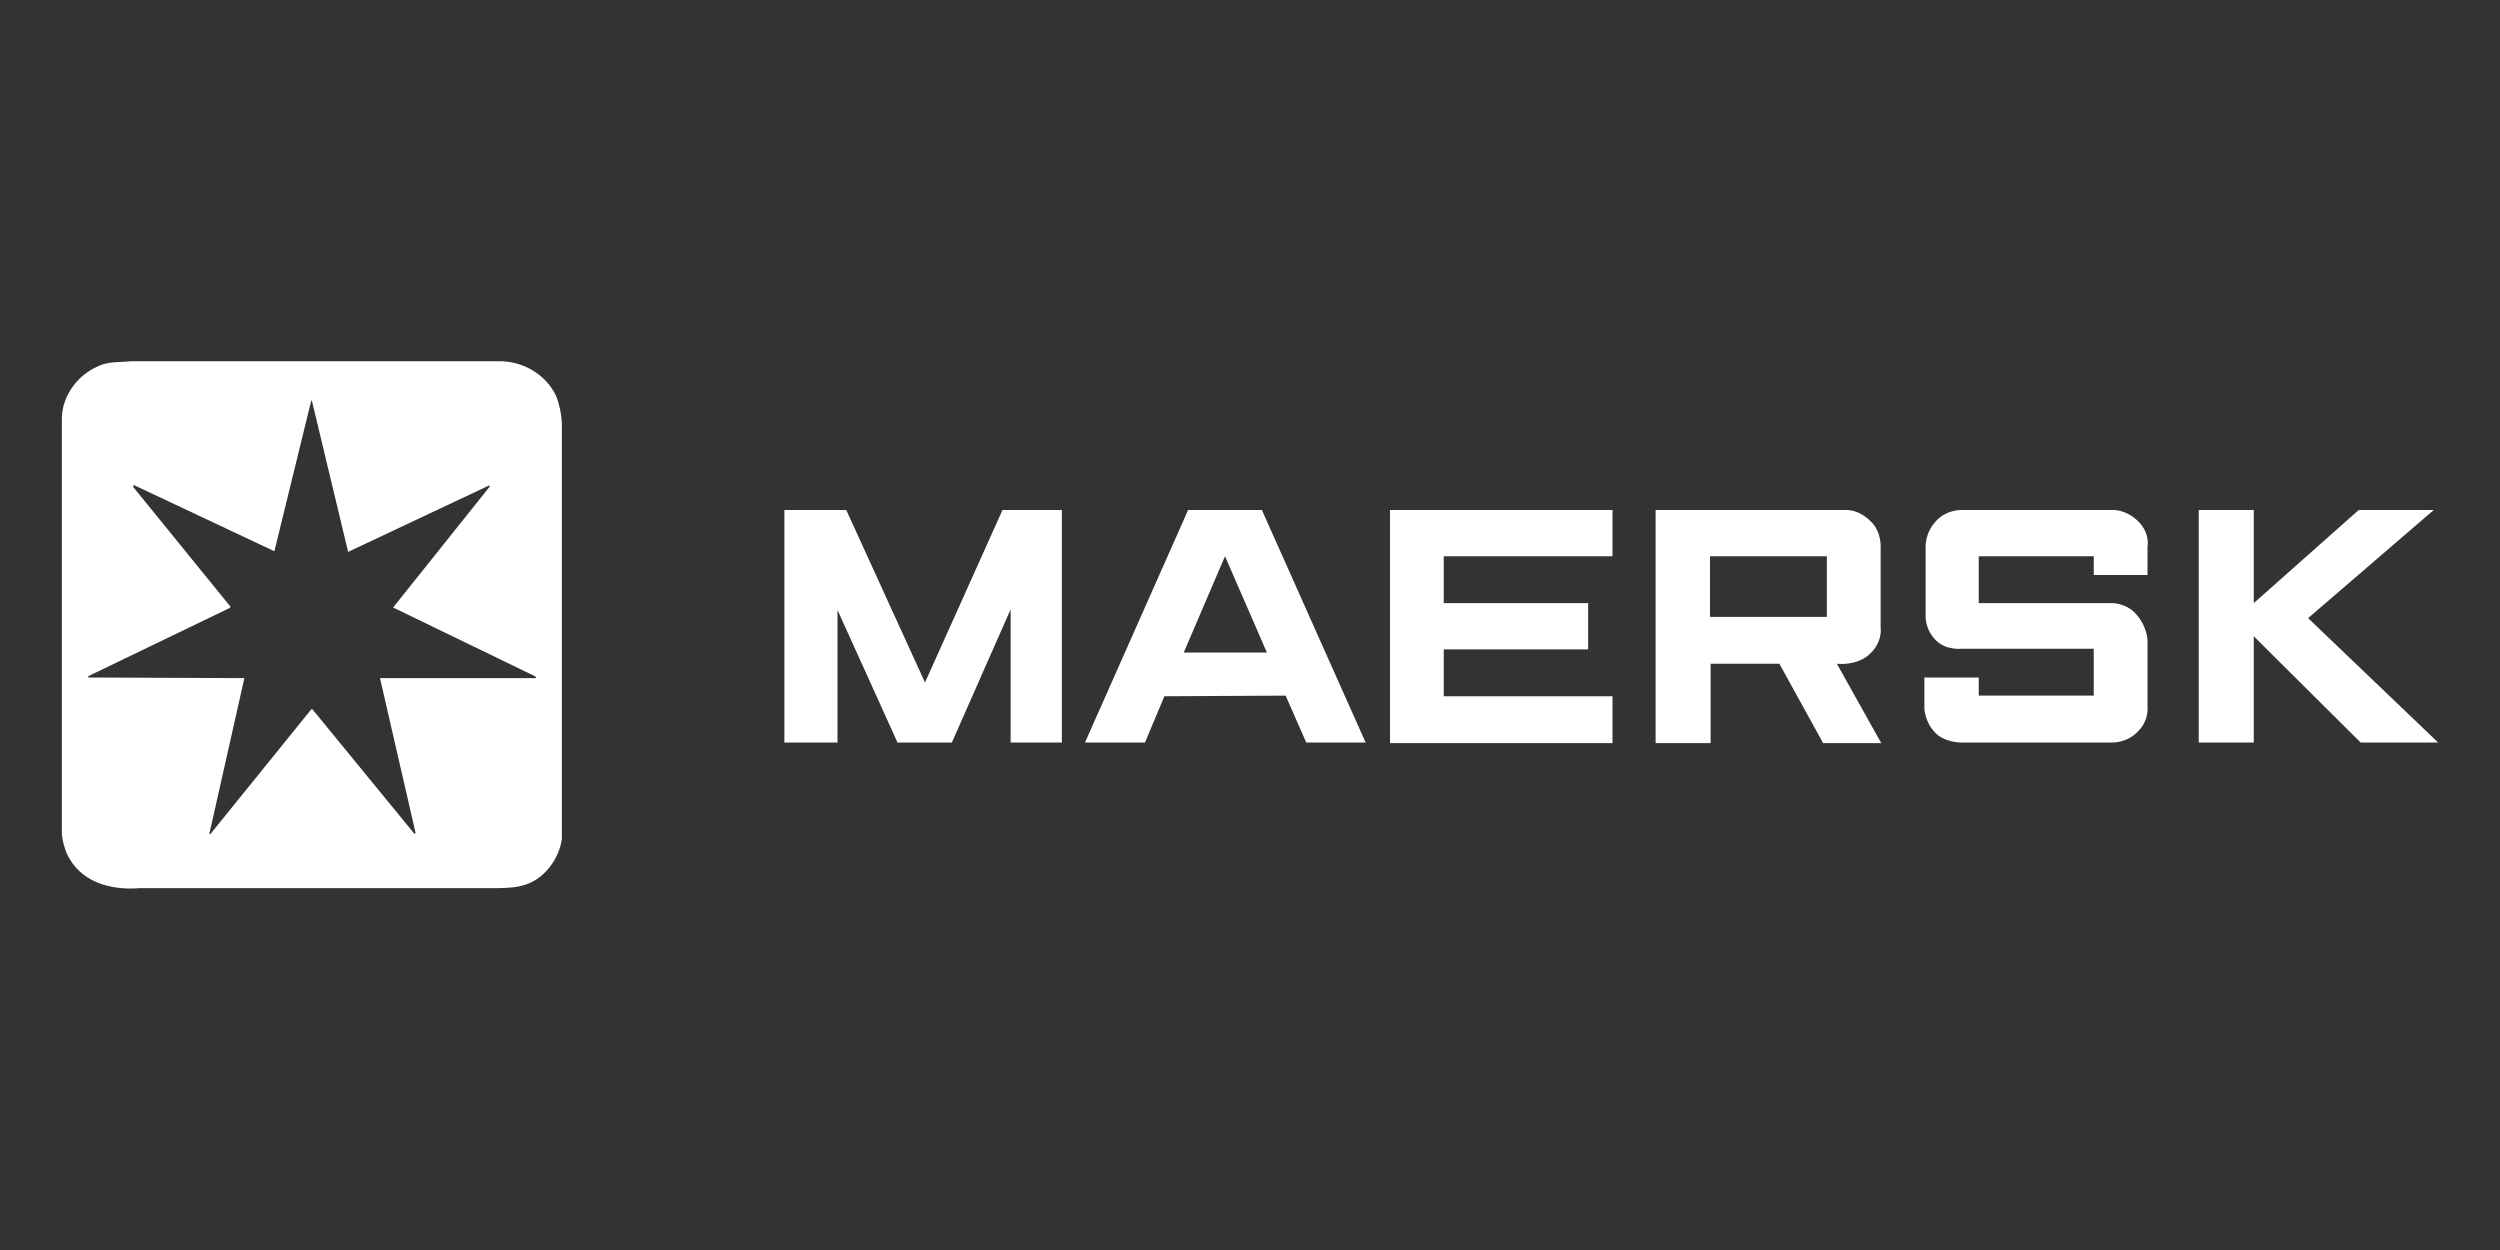 <?xml version="1.0" encoding="utf-8"?>
<!-- Generator: Adobe Illustrator 24.1.0, SVG Export Plug-In . SVG Version: 6.00 Build 0)  -->
<svg version="1.1" id="Layer_1" xmlns="http://www.w3.org/2000/svg" xmlns:xlink="http://www.w3.org/1999/xlink" x="0px" y="0px"
	 viewBox="0 0 400 200" style="enable-background:new 0 0 400 200;" xml:space="preserve">
<rect x="0" y="0" width="400" height="200" fill="#333333" stroke="none"/>
<style type="text/css">
	.st0{fill-rule:evenodd;clip-rule:evenodd;fill:#FFFFFF;}
</style>
<g>
	<path class="st0" d="M89,63.4c-1.6-3.4-5.1-5.5-8.8-5.6H20.9c-1.8,0.2-3.6,0-5.2,0.8c-3.3,1.4-5.7,4.7-5.8,8.2l0,66.7
		c0.1,1.1,0.4,2.1,0.8,3.1c2.1,4.5,6.9,5.9,11.7,5.5h57.1c1.6,0,3.3-0.1,4.7-0.6c3-1,5.3-4.2,5.7-7.3V67.7
		C89.8,66.1,89.5,64.7,89,63.4z M85.7,108.5l-24.9,0l5.7,24.8l-0.2,0.1L50,113.5h-0.2l-16.1,19.9c-0.1,0.1-0.2,0.1-0.2,0l5.6-24.9
		l-24.9-0.1c-0.1-0.1-0.1-0.1-0.1-0.2l22.6-10.9l0.2-0.2L21.3,77.9c0-0.1,0.1-0.2,0.1-0.3l22.5,10.6l5.9-24.1h0.1l5.8,24.2
		l22.5-10.6c0.1,0,0.2,0.1,0.2,0.1L62.9,97.2l22.7,11C85.7,108.3,85.9,108.4,85.7,108.5z"/>
	<path class="st0" d="M125.5,118.8V81.6h9.9l12.6,27.6l12.4-27.6h9.5v37.2h-8.2V97.5l-9.4,21.3h-8.7L134,97.6v21.2H125.5
		L125.5,118.8z M202.7,104.4L196,89l-6.6,15.4H202.7L202.7,104.4z M183.2,118.8h-9.6l16.5-37.2h11.8l16.6,37.2h-9.5l-3.3-7.5
		l-19.4,0.1L183.2,118.8L183.2,118.8z M222.4,118.8V81.6H258V89h-27v7.5h23.1v7.4h-23.1v7.5h27v7.5H222.4L222.4,118.8z M273.6,98.7
		h18.7V89h-18.7V98.7L273.6,98.7z M264.9,118.8V81.6h30.4c0,0,2-0.2,4,1.8c1.9,1.8,1.6,4.5,1.6,4.5v12.5c0,0,0.4,2.3-1.8,4.3
		c-2.1,1.9-5.2,1.5-5.2,1.5l7.1,12.7h-9.3l-7-12.7h-11v12.7H264.9L264.9,118.8z M316.6,118.8h-2.9c0,0-2.6,0-4.1-1.6
		c-1.7-1.8-1.7-3.9-1.7-3.9v-4.9h8.7v2.9H335v-7.5h-21.1c0,0-2.6,0.3-4.2-1.4c-1.8-1.8-1.6-4-1.6-4V87.3c0,0,0-1.9,1.3-3.5
		c1.8-2.4,4.6-2.2,4.6-2.2l24.1,0c0,0,2-0.1,3.9,1.7c2.1,2,1.6,4.2,1.6,4.2V92H335V89h-18.4v7.5h21c0,0,2.5-0.2,4.2,1.8
		c1.8,2,1.8,4.2,1.8,4.2V113c0,0,0.3,2.1-1.4,3.9c-1.9,2.1-4.4,1.9-4.4,1.9H316.6L316.6,118.8z M351.8,118.8V81.6h8.8v14.9
		l16.8-14.9h12l-20.1,17.3l20.8,19.9h-12.4l-17.1-17v17H351.8L351.8,118.8z"/>
</g>
</svg>
